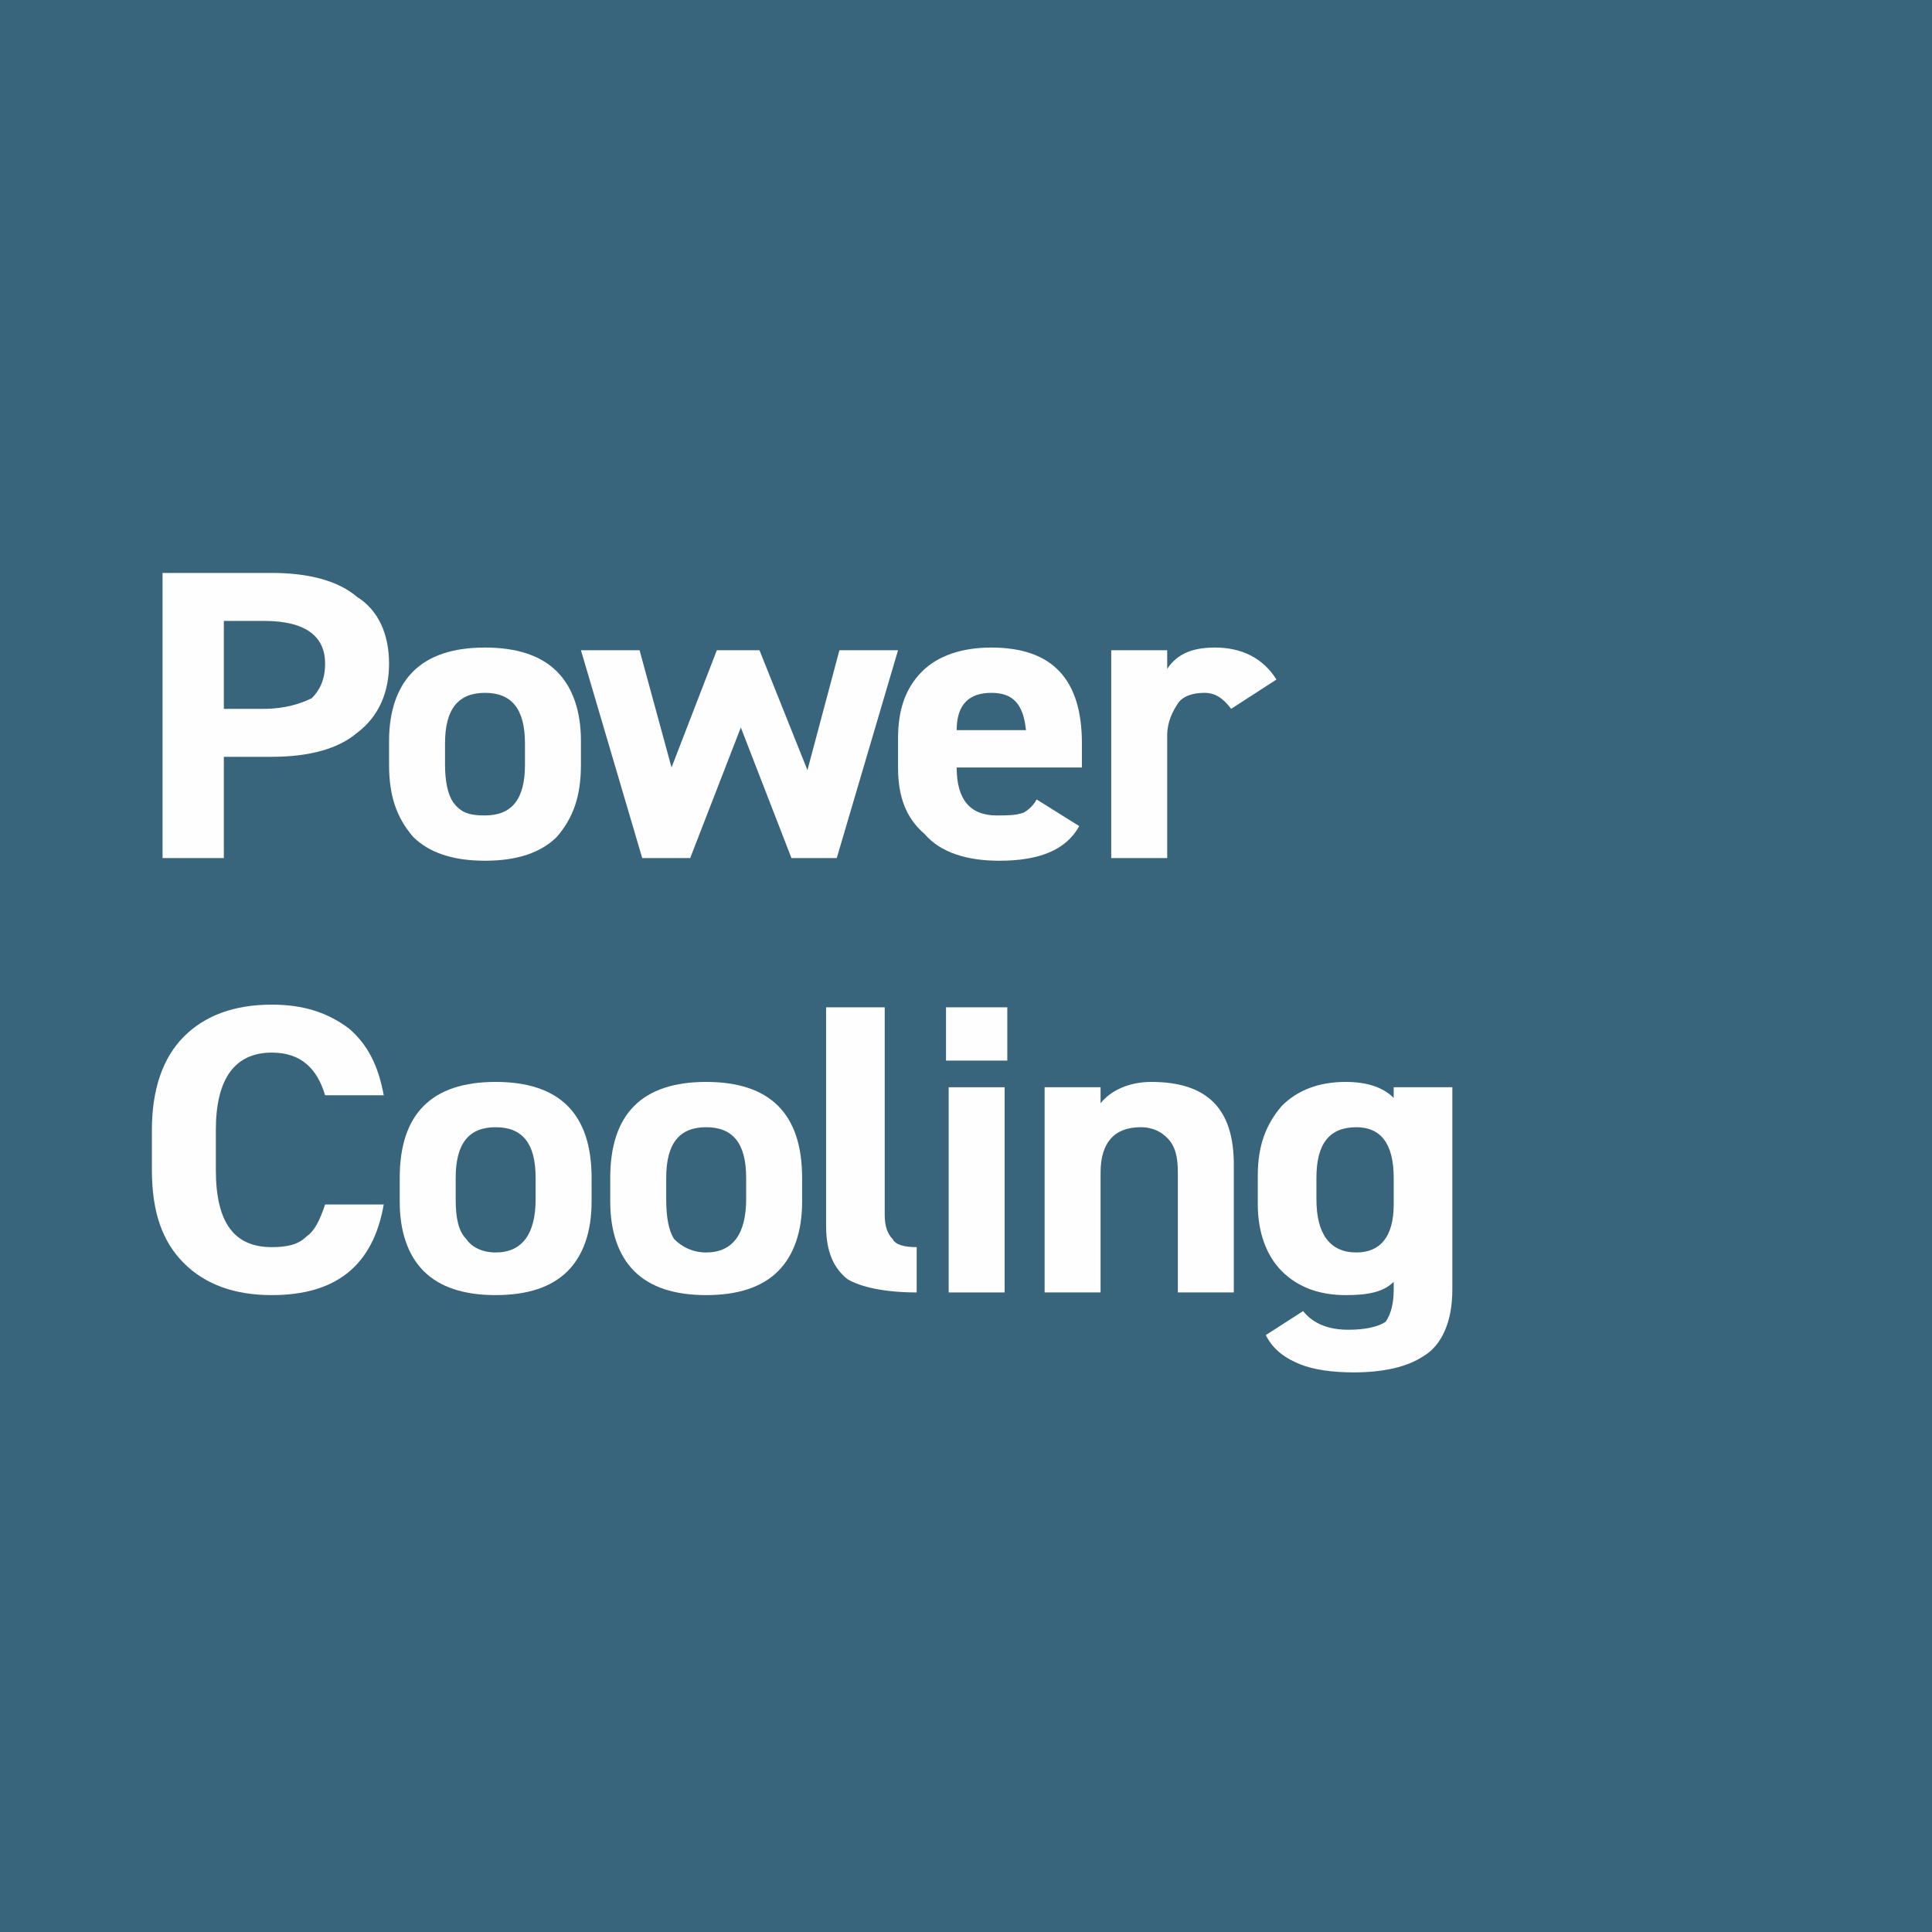 <?xml version="1.0" encoding="UTF-8"?>
<!DOCTYPE svg PUBLIC "-//W3C//DTD SVG 1.1//EN" "http://www.w3.org/Graphics/SVG/1.1/DTD/svg11.dtd">
<!-- Creator: CorelDRAW 2020 (64-Bit) -->
<svg xmlns="http://www.w3.org/2000/svg" xml:space="preserve" width="45px" height="45px" version="1.1" style="shape-rendering:geometricPrecision; text-rendering:geometricPrecision; image-rendering:optimizeQuality; fill-rule:evenodd; clip-rule:evenodd"
viewBox="0 0 7.25 7.25"
 xmlns:xlink="http://www.w3.org/1999/xlink"
 xmlns:xodm="http://www.corel.com/coreldraw/odm/2003">
 <defs>
  <style type="text/css">
   <![CDATA[
    .fil0 {fill:#38657C}
    .fil1 {fill:#FEFEFE;fill-rule:nonzero}
   ]]>
  </style>
 </defs>
 <g id="Слой_x0020_1">
  <rect class="fil0" width="7.25" height="7.25"/>
  <path class="fil1" d="M1.02 2.84l-0.18 0 0 0.38 -0.23 0 0 -1.07 0.41 0c0.14,0 0.25,0.03 0.32,0.09 0.08,0.05 0.12,0.14 0.12,0.25 0,0.11 -0.04,0.2 -0.12,0.26 -0.07,0.06 -0.18,0.09 -0.32,0.09zm-0.18 -0.51l0 0.33 0.15 0c0.08,0 0.14,-0.02 0.18,-0.04 0.03,-0.03 0.05,-0.07 0.05,-0.13 0,-0.1 -0.07,-0.16 -0.23,-0.16l-0.15 0z"/>
  <path id="1" class="fil1" d="M2.18 2.78l0 0.09c0,0.12 -0.03,0.2 -0.09,0.27 -0.06,0.06 -0.15,0.09 -0.27,0.09 -0.12,0 -0.21,-0.03 -0.27,-0.09 -0.06,-0.07 -0.09,-0.15 -0.09,-0.27l0 -0.09c0,-0.11 0.03,-0.2 0.09,-0.26 0.06,-0.06 0.15,-0.09 0.27,-0.09 0.12,0 0.21,0.03 0.27,0.09 0.06,0.06 0.09,0.15 0.09,0.26zm-0.36 0.28c0.1,0 0.15,-0.06 0.15,-0.19l0 -0.08c0,-0.13 -0.05,-0.19 -0.15,-0.19 -0.1,0 -0.15,0.06 -0.15,0.19l0 0.08c0,0.06 0.01,0.11 0.03,0.14 0.03,0.04 0.06,0.05 0.12,0.05z"/>
  <polygon id="2" class="fil1" points="2.97,3.22 2.78,2.73 2.59,3.22 2.41,3.22 2.18,2.44 2.4,2.44 2.52,2.88 2.69,2.44 2.85,2.44 3.03,2.89 3.15,2.44 3.37,2.44 3.14,3.22 "/>
  <path id="3" class="fil1" d="M3.89 3l0.16 0.1c-0.05,0.09 -0.15,0.13 -0.3,0.13 -0.12,0 -0.22,-0.03 -0.28,-0.1 -0.07,-0.06 -0.1,-0.14 -0.1,-0.25l0 -0.11c0,-0.11 0.03,-0.19 0.09,-0.25 0.06,-0.06 0.15,-0.09 0.26,-0.09 0.23,0 0.34,0.12 0.34,0.36l0 0.09 -0.47 0c0,0.12 0.05,0.18 0.15,0.18 0.04,0 0.07,0 0.1,-0.01 0.02,-0.01 0.04,-0.03 0.05,-0.05zm-0.04 -0.26c-0.01,-0.1 -0.05,-0.14 -0.13,-0.14 -0.08,0 -0.13,0.04 -0.13,0.14l0.26 0z"/>
  <path id="4" class="fil1" d="M4.79 2.55l-0.17 0.11c-0.03,-0.04 -0.06,-0.06 -0.1,-0.06 -0.04,0 -0.08,0.01 -0.1,0.04 -0.02,0.03 -0.04,0.07 -0.04,0.12l0 0.46 -0.21 0 0 -0.78 0.21 0 0 0.07c0.04,-0.06 0.1,-0.08 0.18,-0.08 0.1,0 0.18,0.04 0.23,0.12z"/>
  <path class="fil1" d="M1.44 4.11l-0.22 0c-0.03,-0.1 -0.09,-0.16 -0.2,-0.16 -0.14,0 -0.21,0.1 -0.21,0.29l0 0.15c0,0.2 0.07,0.29 0.21,0.29 0.06,0 0.1,-0.01 0.13,-0.04 0.03,-0.02 0.05,-0.06 0.07,-0.12l0.22 0c-0.04,0.23 -0.18,0.34 -0.42,0.34 -0.14,0 -0.25,-0.04 -0.33,-0.12 -0.08,-0.08 -0.12,-0.19 -0.12,-0.35l0 -0.15c0,-0.15 0.04,-0.27 0.12,-0.35 0.08,-0.08 0.19,-0.12 0.33,-0.12 0.12,0 0.21,0.03 0.29,0.09 0.07,0.06 0.11,0.14 0.13,0.25z"/>
  <path id="1" class="fil1" d="M2.22 4.42l0 0.09c0,0.11 -0.03,0.2 -0.09,0.26 -0.06,0.06 -0.15,0.09 -0.27,0.09 -0.12,0 -0.21,-0.03 -0.27,-0.09 -0.06,-0.06 -0.09,-0.15 -0.09,-0.26l0 -0.09c0,-0.12 0.03,-0.21 0.09,-0.27 0.06,-0.06 0.15,-0.09 0.27,-0.09 0.12,0 0.21,0.03 0.27,0.09 0.06,0.06 0.09,0.15 0.09,0.27zm-0.36 0.28c0.1,0 0.15,-0.07 0.15,-0.2l0 -0.08c0,-0.13 -0.05,-0.19 -0.15,-0.19 -0.1,0 -0.15,0.06 -0.15,0.19l0 0.08c0,0.07 0.01,0.12 0.04,0.15 0.02,0.03 0.06,0.05 0.11,0.05z"/>
  <path id="2" class="fil1" d="M3.01 4.42l0 0.09c0,0.11 -0.03,0.2 -0.09,0.26 -0.06,0.06 -0.15,0.09 -0.27,0.09 -0.12,0 -0.21,-0.03 -0.27,-0.09 -0.06,-0.06 -0.09,-0.15 -0.09,-0.26l0 -0.09c0,-0.12 0.03,-0.21 0.09,-0.27 0.06,-0.06 0.15,-0.09 0.27,-0.09 0.12,0 0.21,0.03 0.27,0.09 0.06,0.06 0.09,0.15 0.09,0.27zm-0.36 0.28c0.1,0 0.15,-0.07 0.15,-0.2l0 -0.08c0,-0.13 -0.05,-0.19 -0.15,-0.19 -0.1,0 -0.15,0.06 -0.15,0.19l0 0.08c0,0.07 0.01,0.12 0.03,0.15 0.03,0.03 0.07,0.05 0.12,0.05z"/>
  <path id="3" class="fil1" d="M3.1 4.6l0 -0.82 0.22 0 0 0.78c0,0.04 0.01,0.07 0.03,0.09 0.01,0.02 0.04,0.03 0.09,0.03l0 0.17c-0.12,0 -0.21,-0.02 -0.26,-0.05 -0.05,-0.04 -0.08,-0.1 -0.08,-0.2z"/>
  <path id="4" class="fil1" d="M3.77 4.85l-0.21 0 0 -0.77 0.21 0 0 0.77zm0.01 -0.87l-0.23 0 0 -0.2 0.23 0 0 0.2z"/>
  <path id="5" class="fil1" d="M4.13 4.85l-0.21 0 0 -0.77 0.21 0 0 0.06c0.04,-0.05 0.11,-0.08 0.19,-0.08 0.21,0 0.31,0.1 0.31,0.31l0 0.48 -0.21 0 0 -0.45c0,-0.06 -0.01,-0.1 -0.04,-0.13 -0.02,-0.02 -0.05,-0.04 -0.1,-0.04 -0.1,0 -0.15,0.06 -0.15,0.17l0 0.45z"/>
  <path id="6" class="fil1" d="M5.23 4.12l0 -0.04 0.22 0 0 0.76c0,0.12 -0.04,0.21 -0.11,0.25 -0.06,0.04 -0.15,0.06 -0.26,0.06 -0.08,0 -0.15,-0.01 -0.2,-0.03 -0.05,-0.02 -0.1,-0.05 -0.13,-0.11l0.14 -0.09c0.04,0.05 0.1,0.07 0.17,0.07 0.06,0 0.11,-0.01 0.14,-0.03 0.02,-0.03 0.03,-0.07 0.03,-0.12l0 -0.03c-0.04,0.04 -0.1,0.05 -0.18,0.05 -0.1,0 -0.18,-0.03 -0.24,-0.09 -0.06,-0.06 -0.09,-0.15 -0.09,-0.25l0 -0.11c0,-0.11 0.03,-0.19 0.09,-0.26 0.06,-0.06 0.14,-0.09 0.24,-0.09 0.08,0 0.14,0.02 0.18,0.06zm0 0.4l0 -0.1c0,-0.13 -0.05,-0.19 -0.14,-0.19 -0.1,0 -0.15,0.06 -0.15,0.19l0 0.08c0,0.13 0.05,0.2 0.15,0.2 0.09,0 0.14,-0.06 0.14,-0.18z"/>
 </g>
</svg>
